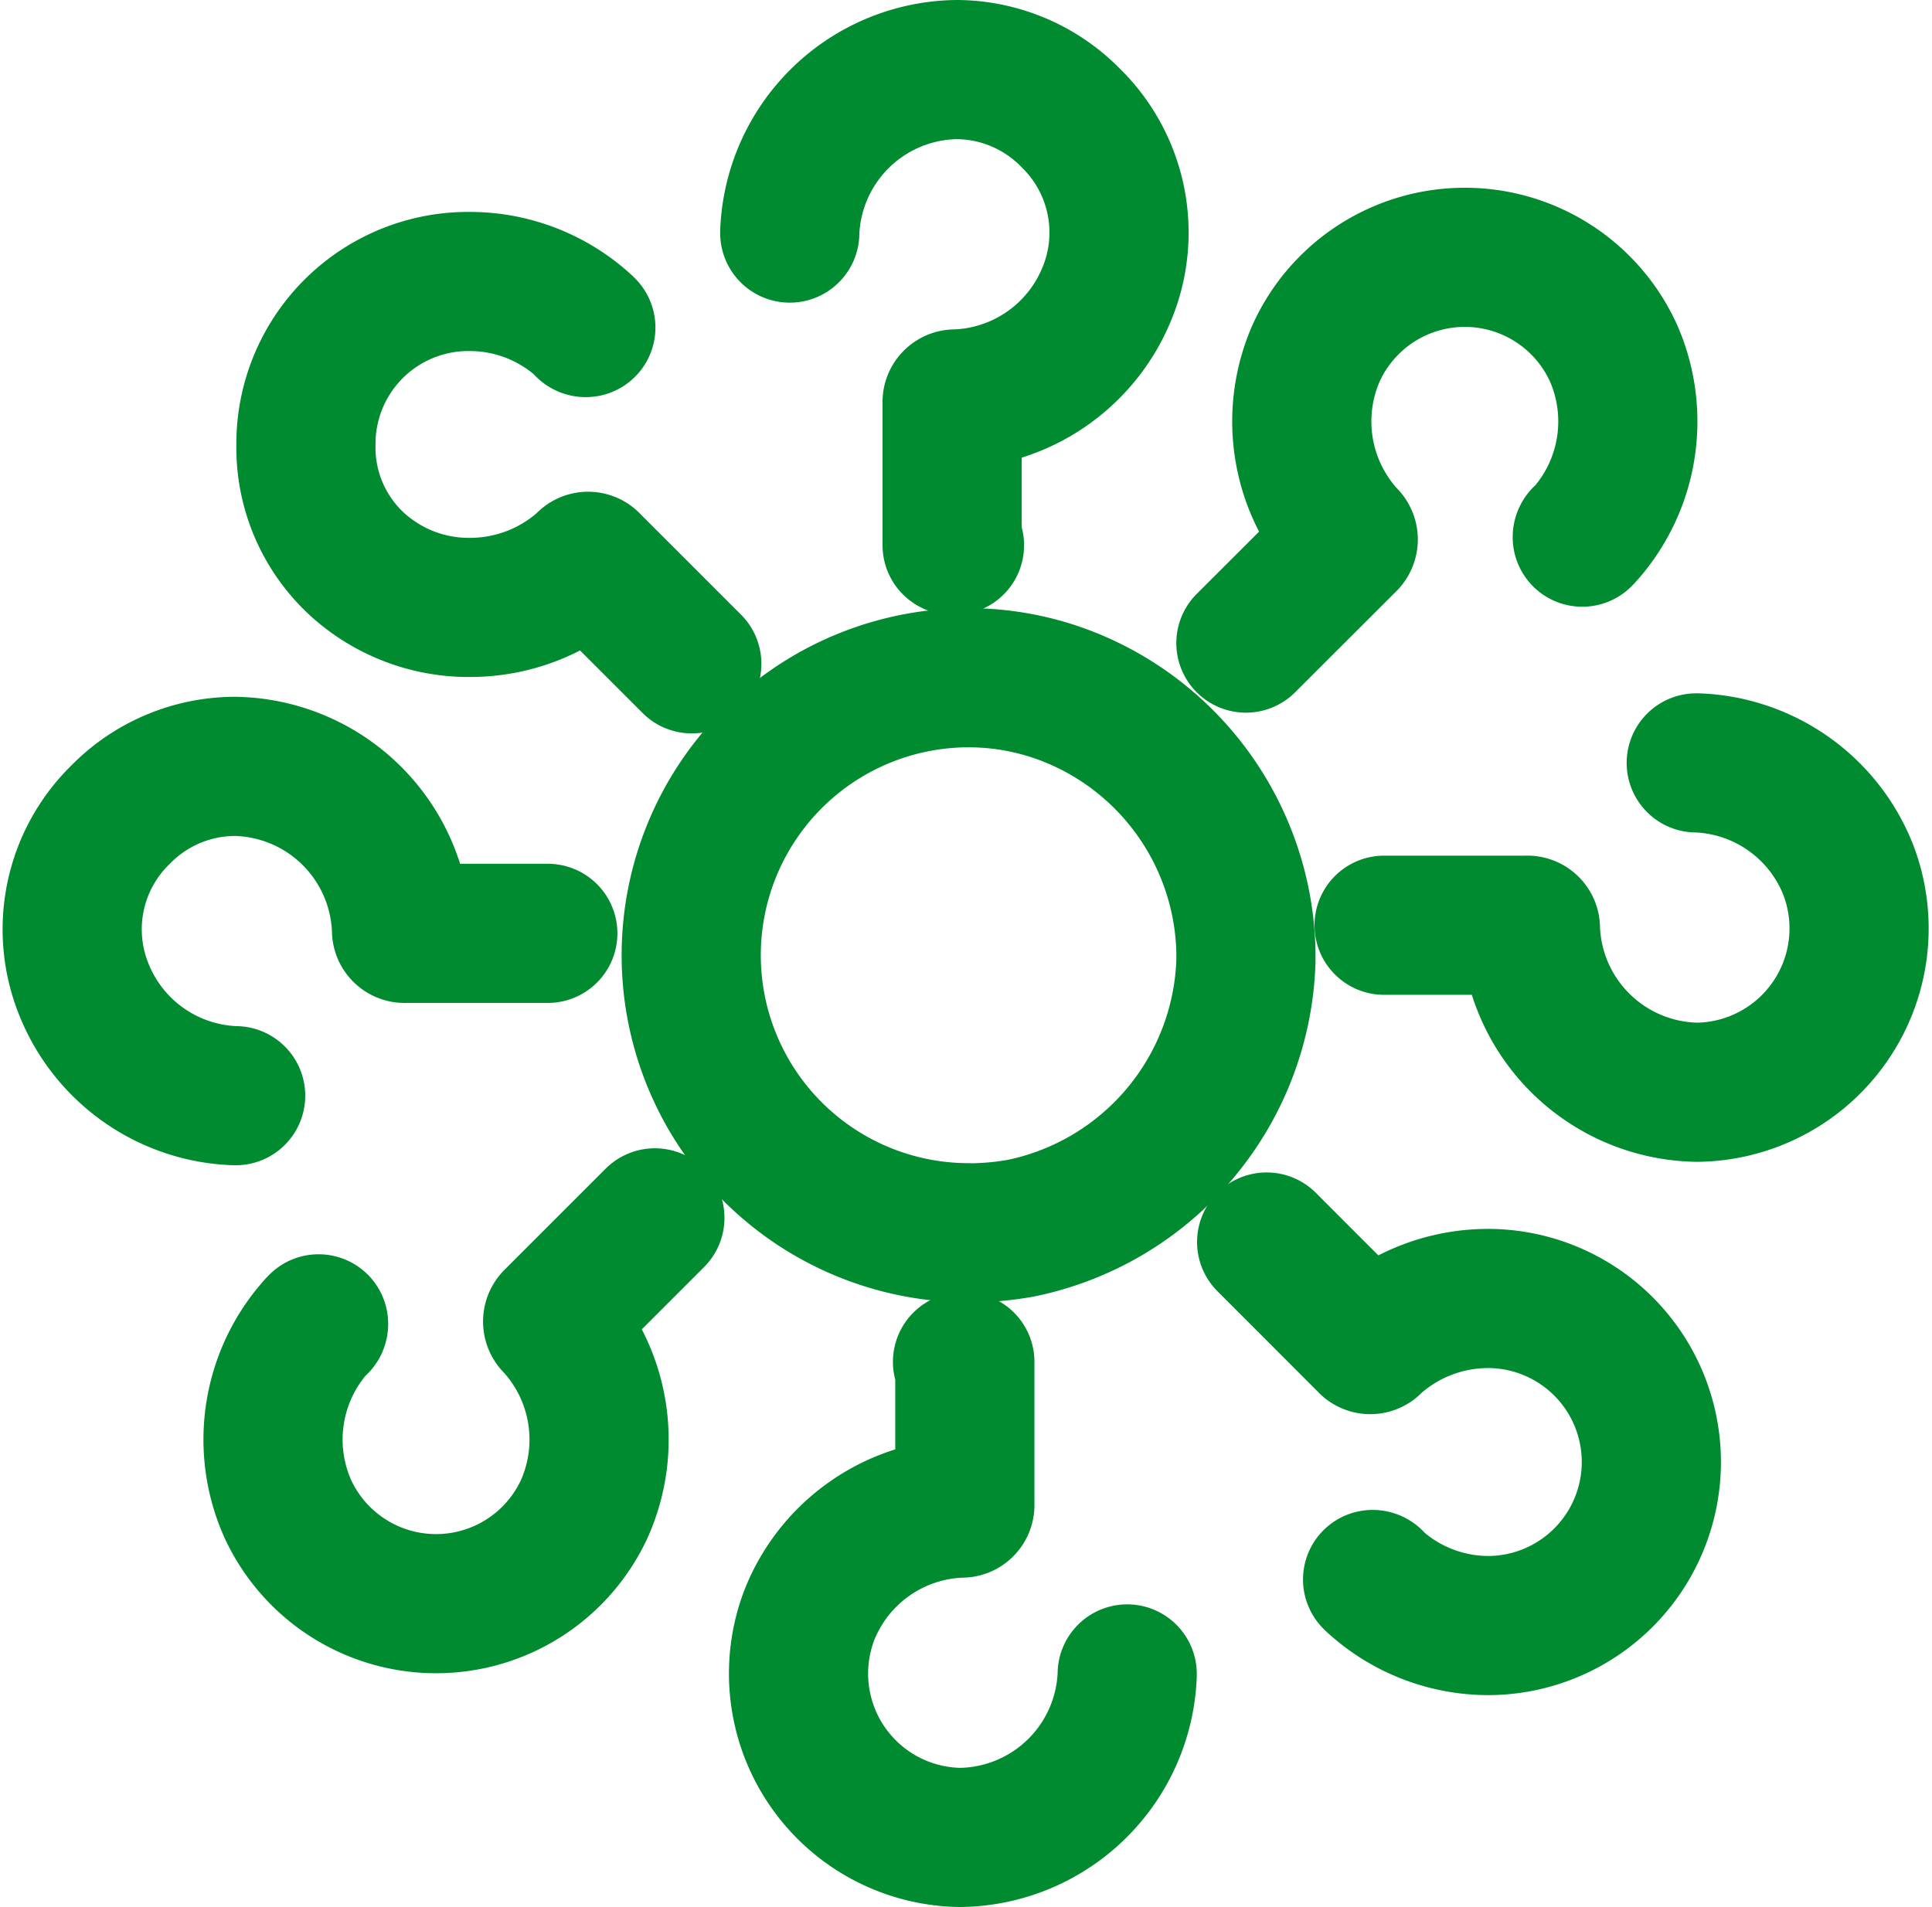 <svg xmlns="http://www.w3.org/2000/svg" width="41.648" height="41.116" viewBox="0 0 41.648 41.116"><defs><style>.a{fill:none;stroke:#008b30;stroke-linecap:round;stroke-linejoin:round;stroke-width:3px;}</style></defs><g transform="translate(1.556 1.5)"><path class="a" d="M66.351,10.755H66.3V7.676a.066.066,0,0,1,.074-.074,3.651,3.651,0,0,0,3.278-2.309,3.452,3.452,0,0,0-.795-3.75A3.462,3.462,0,0,0,66.4.5,3.65,3.65,0,0,0,62.8,4v.025" transform="translate(-47.331 -0.5)"/><path class="a" d="M67.055,112.7h.05v3.079a.066.066,0,0,1-.075.074,3.651,3.651,0,0,0-3.278,2.309,3.533,3.533,0,0,0,3.253,4.792,3.65,3.65,0,0,0,3.6-3.5v-.025" transform="translate(-47.862 -84.839)"/><path class="a" d="M109.651,22.834a.024.024,0,0,1,.025-.025,3.665,3.665,0,0,0,.646-3.948,3.52,3.52,0,0,0-6.406,0,3.665,3.665,0,0,0,.646,3.948l.025.025a.076.076,0,0,1,0,.1L102.4,25.118" transform="translate(-77.098 -12.753)"/><path class="a" d="M18.92,102.485a.024.024,0,0,1-.025.025,3.665,3.665,0,0,0-.646,3.948,3.52,3.52,0,0,0,6.406,0,3.665,3.665,0,0,0-.646-3.948l-.025-.025a.076.076,0,0,1,0-.1l2.185-2.185" transform="translate(-13.608 -75.443)"/><path class="a" d="M114.4,64.2h3.079a.066.066,0,0,1,.075.075,3.654,3.654,0,0,0,3.6,3.526h0a3.533,3.533,0,0,0,3.253-4.792,3.645,3.645,0,0,0-3.253-2.309h-.025" transform="translate(-86.119 -45.752)"/><path class="a" d="M10.759,64.6H7.68a.066.066,0,0,1-.074-.074A3.654,3.654,0,0,0,4.005,61a3.462,3.462,0,0,0-2.458,1.043,3.452,3.452,0,0,0-.795,3.75A3.645,3.645,0,0,0,4.005,68.1H4.03" transform="translate(-0.506 -45.977)"/><path class="a" d="M106.484,109.576a.024.024,0,0,1,.025.025,3.652,3.652,0,0,0,2.458.968,3.526,3.526,0,1,0,0-7.052,3.7,3.7,0,0,0-2.458.944l-.025.025a.062.062,0,0,1-.1,0L104.2,102.3" transform="translate(-78.451 -77.022)"/><path class="a" d="M26.834,19.893a.024.024,0,0,1-.025-.025,3.652,3.652,0,0,0-2.458-.968A3.5,3.5,0,0,0,20.8,22.426a3.414,3.414,0,0,0,1.117,2.582,3.57,3.57,0,0,0,2.433.919h0a3.7,3.7,0,0,0,2.458-.944l.025-.025a.062.062,0,0,1,.1,0l2.185,2.185" transform="translate(-15.761 -14.331)"/><path class="a" d="M48.715,53.766A5.983,5.983,0,0,1,48.732,41.8a5.873,5.873,0,0,1,2.084.387,6.052,6.052,0,0,1,3.882,5.5v.235a6.077,6.077,0,0,1-4.857,5.747,6.52,6.52,0,0,1-1.126.1Z" transform="translate(-29.396 -28.688)"/></g></svg>